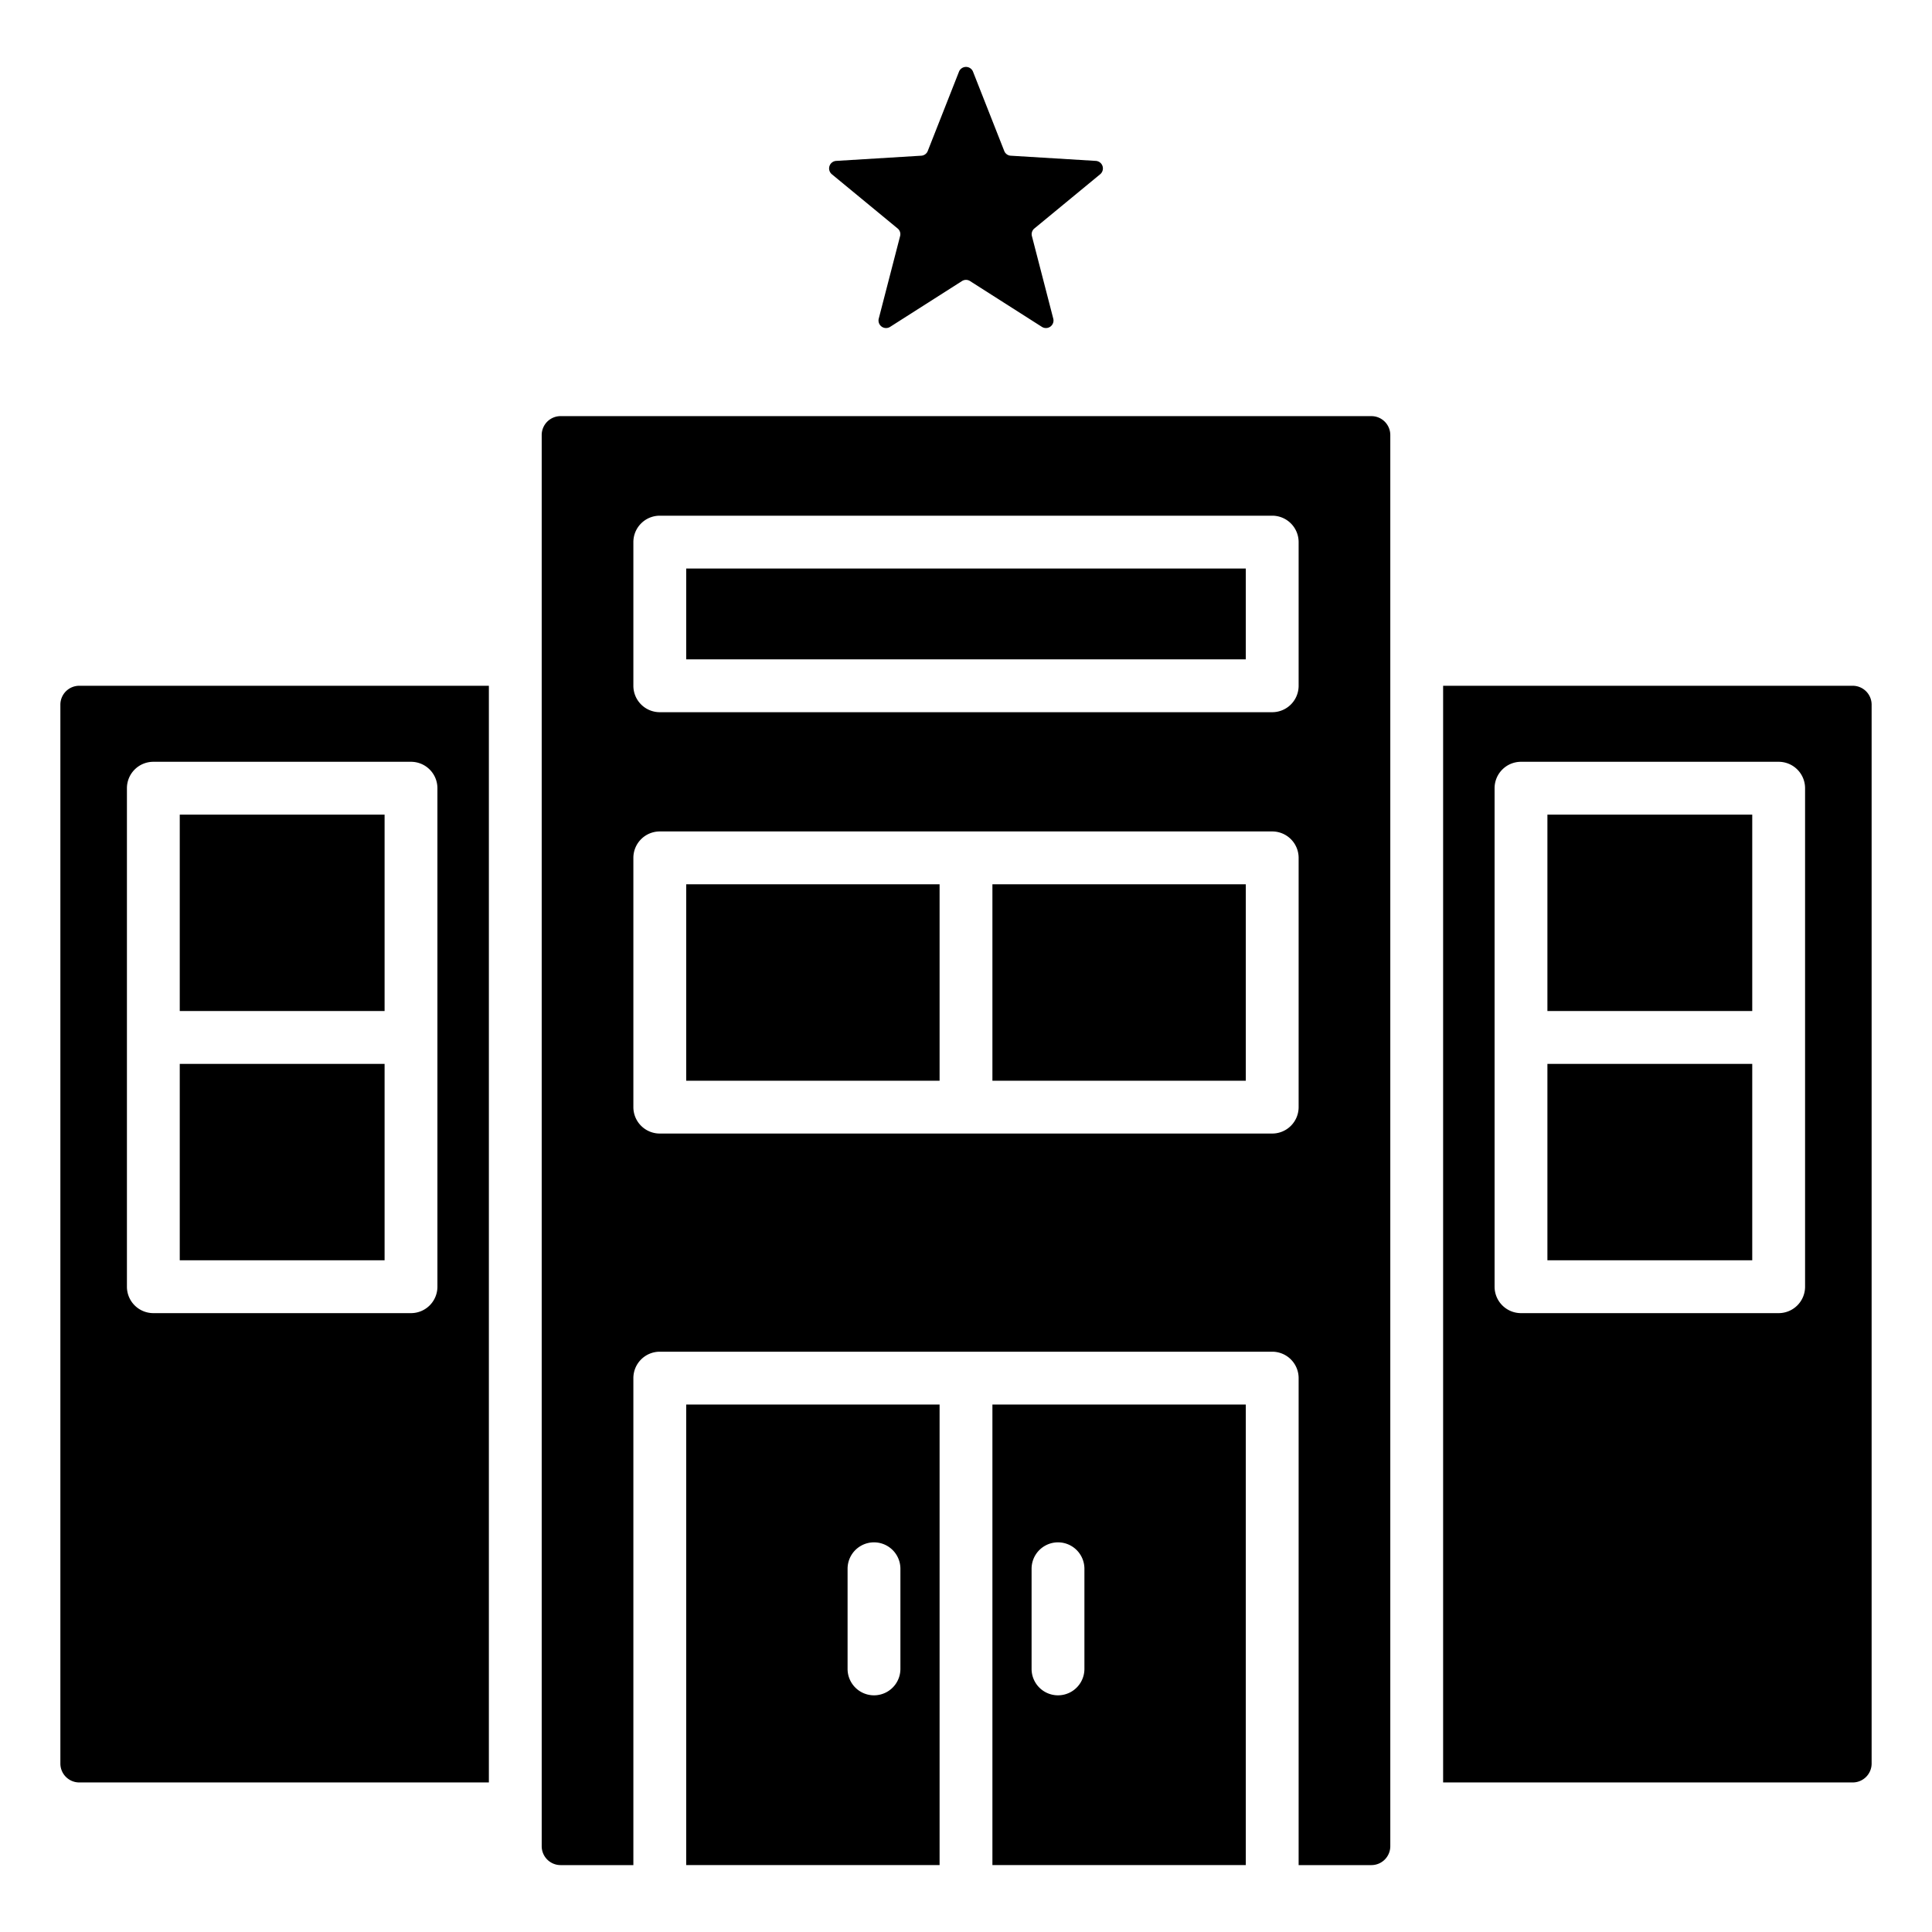 <svg id="Layer_1" viewBox="0 0 512 512" xmlns="http://www.w3.org/2000/svg" data-name="Layer 1"><path d="m21 181.737a5.01 5.01 0 0 0 -5 5v280.63a5.01 5.01 0 0 0 5 5h108.557v-290.63zm94.92 159.256a7 7 0 0 1 -7 7h-68.283a7 7 0 0 1 -7-7v-132.11a7 7 0 0 1 7-7h68.283a7 7 0 0 1 7 7zm-68.283-7h54.283v-52.055h-54.283zm54.283-118.11h-54.283v52.055h54.283zm389.08-34.146h-108.558v290.63h108.558a5.01 5.01 0 0 0 5-5v-280.63a5.01 5.01 0 0 0 -5-5zm-12.637 159.256a7 7 0 0 1 -7 7h-68.283a7 7 0 0 1 -7-7v-132.11a7 7 0 0 1 7-7h68.283a7 7 0 0 1 7 7zm-68.283-7v-52.055h54.283v52.055zm54.283-118.11v52.055h-54.283v-52.055zm-134.212 18.459h-67.151v52.058h67.151zm-81.151 0h-67.15v52.058h67.15zm-67.151 137.874v122.055h67.151v-122.055zm56.769 70.061a7 7 0 0 1 -14 0v-26.538a7 7 0 0 1 14 0zm24.382-70.061v122.055h67.15v-122.055zm24.381 70.061a7 7 0 1 1 -14 0v-26.538a7 7 0 1 1 14 0zm76.062-332h-214.886a5.009 5.009 0 0 0 -5 5v373.994a5.01 5.01 0 0 0 5 5h19.293v-129.055a7 7 0 0 1 7-7h162.3a7 7 0 0 1 7 7v129.055h19.293a5.01 5.01 0 0 0 5-5v-373.992a5.009 5.009 0 0 0 -5-4.999zm-19.293 183.123a7 7 0 0 1 -7 7h-162.3a7 7 0 0 1 -7-7v-66.058a7 7 0 0 1 7-7h162.3a7 7 0 0 1 7 7zm0-111.66a7 7 0 0 1 -7 7h-162.3a7 7 0 0 1 -7-7v-38.076a7 7 0 0 1 7-7h162.3a7 7 0 0 1 7 7zm-14-31.074h-148.3v24.074h148.3v-24.077zm-76.01-131.666-8.272 21a1.959 1.959 0 0 1 -1.739 1.263l-22.529 1.377a2 2 0 0 0 -1.151 3.539l17.42 14.358a1.96 1.96 0 0 1 .664 2.044l-5.654 21.854a2 2 0 0 0 3.011 2.187l19.038-12.131a1.963 1.963 0 0 1 2.149 0l19.037 12.131a2 2 0 0 0 3.011-2.187l-5.654-21.854a1.961 1.961 0 0 1 .664-2.044l17.42-14.358a2 2 0 0 0 -1.15-3.539l-22.532-1.376a1.961 1.961 0 0 1 -1.741-1.264l-8.271-21a2 2 0 0 0 -3.721 0z" fill-rule="evenodd"/></svg>